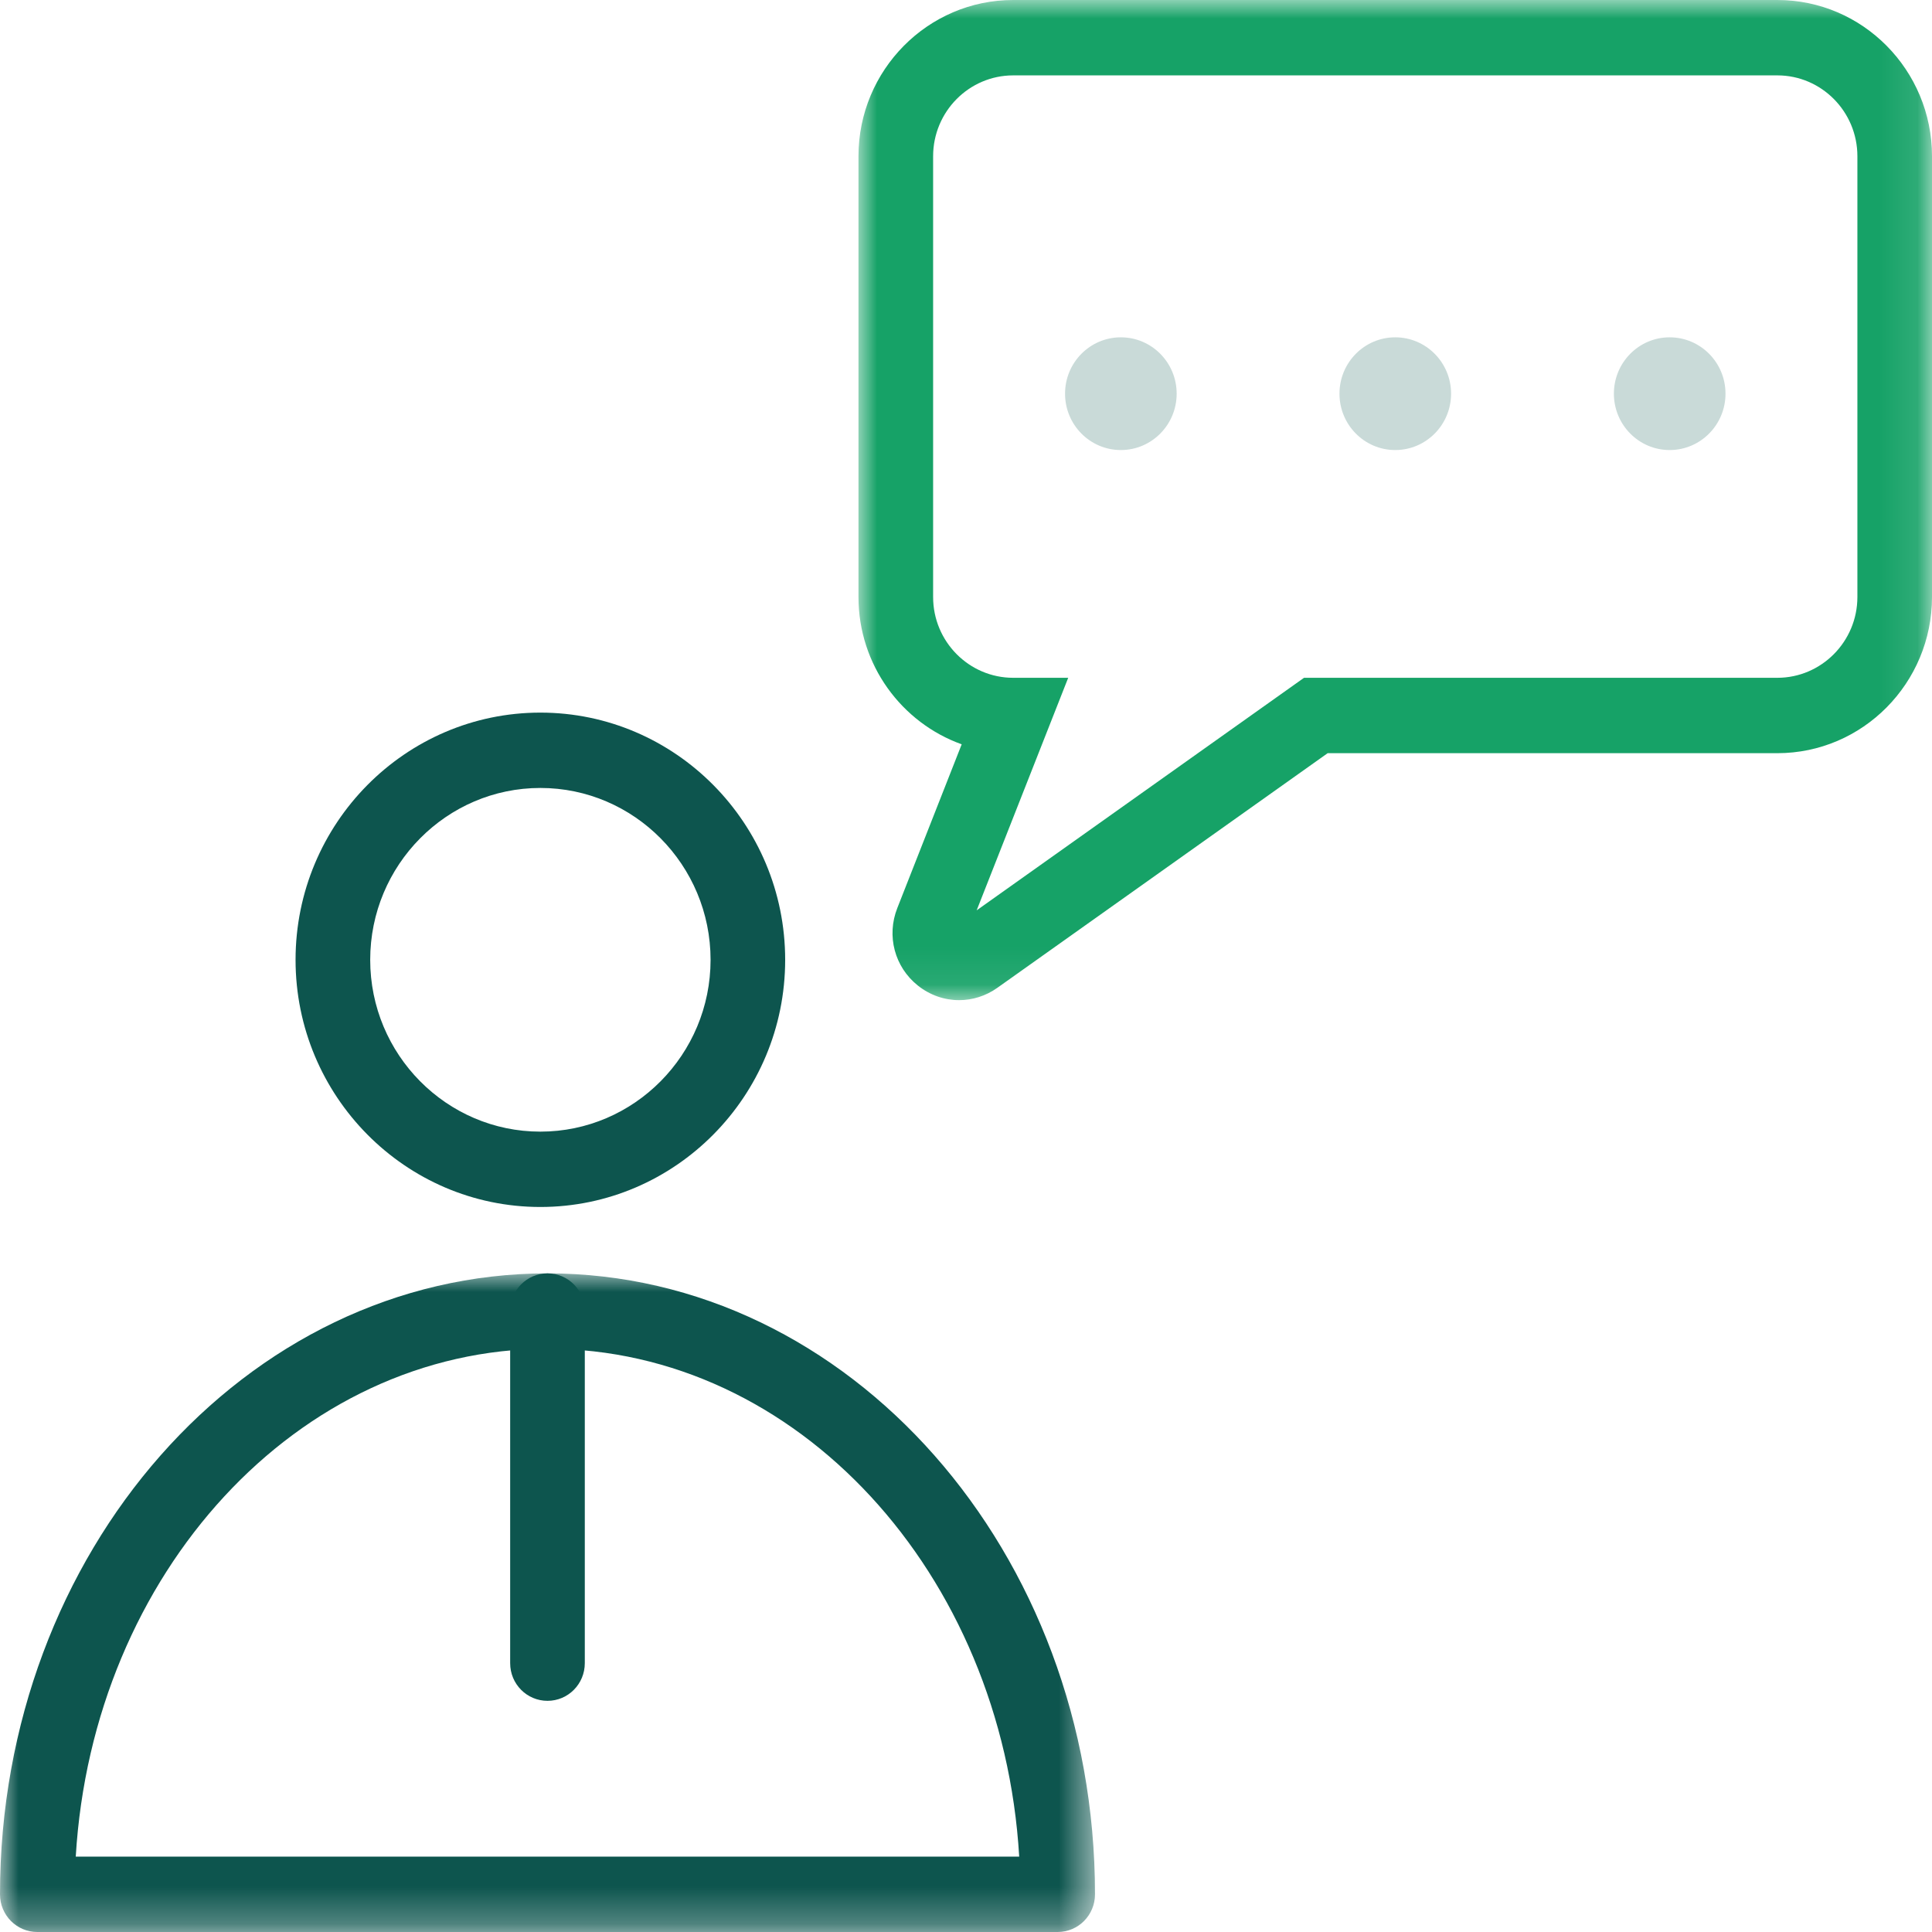 <?xml version="1.0" encoding="UTF-8"?>
<svg width="52px" height="52px" viewBox="0 0 52 52" version="1.1" xmlns="http://www.w3.org/2000/svg" xmlns:xlink="http://www.w3.org/1999/xlink">
    <title>Group 17</title>
    <defs>
        <polygon id="path-1" points="4.46056146e-16 -3.60353742e-15 29.472 -3.60353742e-15 29.472 17.727 4.46056146e-16 17.727"></polygon>
        <polygon id="path-3" points="-3.56844917e-15 0 28.894 0 28.894 26.919 -3.56844917e-15 26.919"></polygon>
    </defs>
    <g id="🖥️-Desktop" stroke="none" stroke-width="1" fill="none" fill-rule="evenodd">
        <g id="Press" transform="translate(-570, -2234)">
            <g id="Group-17" transform="translate(570, 2234)">
                <path d="M14.544,21.208 C12.019,21.208 9.964,23.284 9.964,25.834 C9.964,28.383 12.019,30.458 14.544,30.458 C17.069,30.458 19.125,28.383 19.125,25.834 C19.125,23.284 17.069,21.208 14.544,21.208 M14.544,32.486 C10.911,32.486 7.955,29.502 7.955,25.834 C7.955,22.164 10.911,19.18 14.544,19.18 C18.177,19.18 21.133,22.164 21.133,25.834 C21.133,29.502 18.177,32.486 14.544,32.486" id="Fill-1" fill="#0D554E"></path>
                <g id="Group-5" transform="translate(0, 34.273)">
                    <mask id="mask-2" fill="white">
                        <use xlink:href="#path-1"></use>
                    </mask>
                    <g id="Clip-4"></g>
                    <path d="M2.039,15.698 L27.432,15.698 C26.979,8.073 21.458,2.029 14.736,2.029 C8.013,2.029 2.492,8.073 2.039,15.698 M28.468,17.727 L1.004,17.727 C0.449,17.727 4.46056146e-16,17.274 4.46056146e-16,16.713 C4.46056146e-16,7.498 6.61,-3.60353742e-15 14.736,-3.60353742e-15 C22.861,-3.60353742e-15 29.472,7.498 29.472,16.713 C29.472,17.274 29.022,17.727 28.468,17.727" id="Fill-3" fill="#0D554E" mask="url(#mask-2)"></path>
                </g>
                <path d="M14.736,45.778 C14.18,45.778 13.731,45.325 13.731,44.764 L13.731,35.287 C13.731,34.727 14.18,34.273 14.736,34.273 C15.291,34.273 15.74,34.727 15.74,35.287 L15.74,44.764 C15.74,45.325 15.291,45.778 14.736,45.778" id="Fill-6" fill="#0D554E"></path>
                <g id="Group-10" transform="translate(23.106, 0)">
                    <mask id="mask-4" fill="white">
                        <use xlink:href="#path-3"></use>
                    </mask>
                    <g id="Clip-9"></g>
                    <path d="M4.164,2.029 C2.976,2.029 2.009,3.005 2.009,4.205 L2.009,16.069 C2.009,17.268 2.976,18.243 4.164,18.243 L5.645,18.243 L3.181,24.502 L11.992,18.243 L24.731,18.243 C25.918,18.243 26.886,17.267 26.886,16.068 L26.886,4.205 C26.886,3.005 25.919,2.029 24.732,2.029 L4.164,2.029 Z M2.708,26.919 C2.316,26.919 1.926,26.787 1.599,26.527 C0.972,26.028 0.75,25.189 1.045,24.441 L2.778,20.033 C1.162,19.455 -3.56844917e-15,17.896 -3.56844917e-15,16.069 L-3.56844917e-15,4.205 C-3.56844917e-15,1.886 1.868,0 4.164,0 L24.732,0 C27.027,0 28.894,1.886 28.894,4.205 L28.894,16.068 C28.894,18.386 27.027,20.272 24.731,20.272 L12.628,20.272 L3.738,26.587 C3.427,26.808 3.067,26.919 2.708,26.919 L2.708,26.919 Z" id="Fill-8" fill="#16A267" mask="url(#mask-4)"></path>
                </g>
                <path d="M31.67,10.596 C31.67,11.434 30.997,12.113 30.168,12.113 C29.338,12.113 28.666,11.434 28.666,10.596 C28.666,9.758 29.338,9.079 30.168,9.079 C30.997,9.079 31.67,9.758 31.67,10.596" id="Fill-11" fill="#C9DAD8"></path>
                <path d="M39.056,10.596 C39.056,11.434 38.383,12.113 37.553,12.113 C36.724,12.113 36.052,11.434 36.052,10.596 C36.052,9.758 36.724,9.079 37.553,9.079 C38.383,9.079 39.056,9.758 39.056,10.596" id="Fill-13" fill="#C9DAD8"></path>
                <path d="M46.442,10.596 C46.442,11.434 45.769,12.113 44.939,12.113 C44.11,12.113 43.438,11.434 43.438,10.596 C43.438,9.758 44.11,9.079 44.939,9.079 C45.769,9.079 46.442,9.758 46.442,10.596" id="Fill-15" fill="#C9DAD8"></path>
            </g>
        </g>
    </g>
</svg>